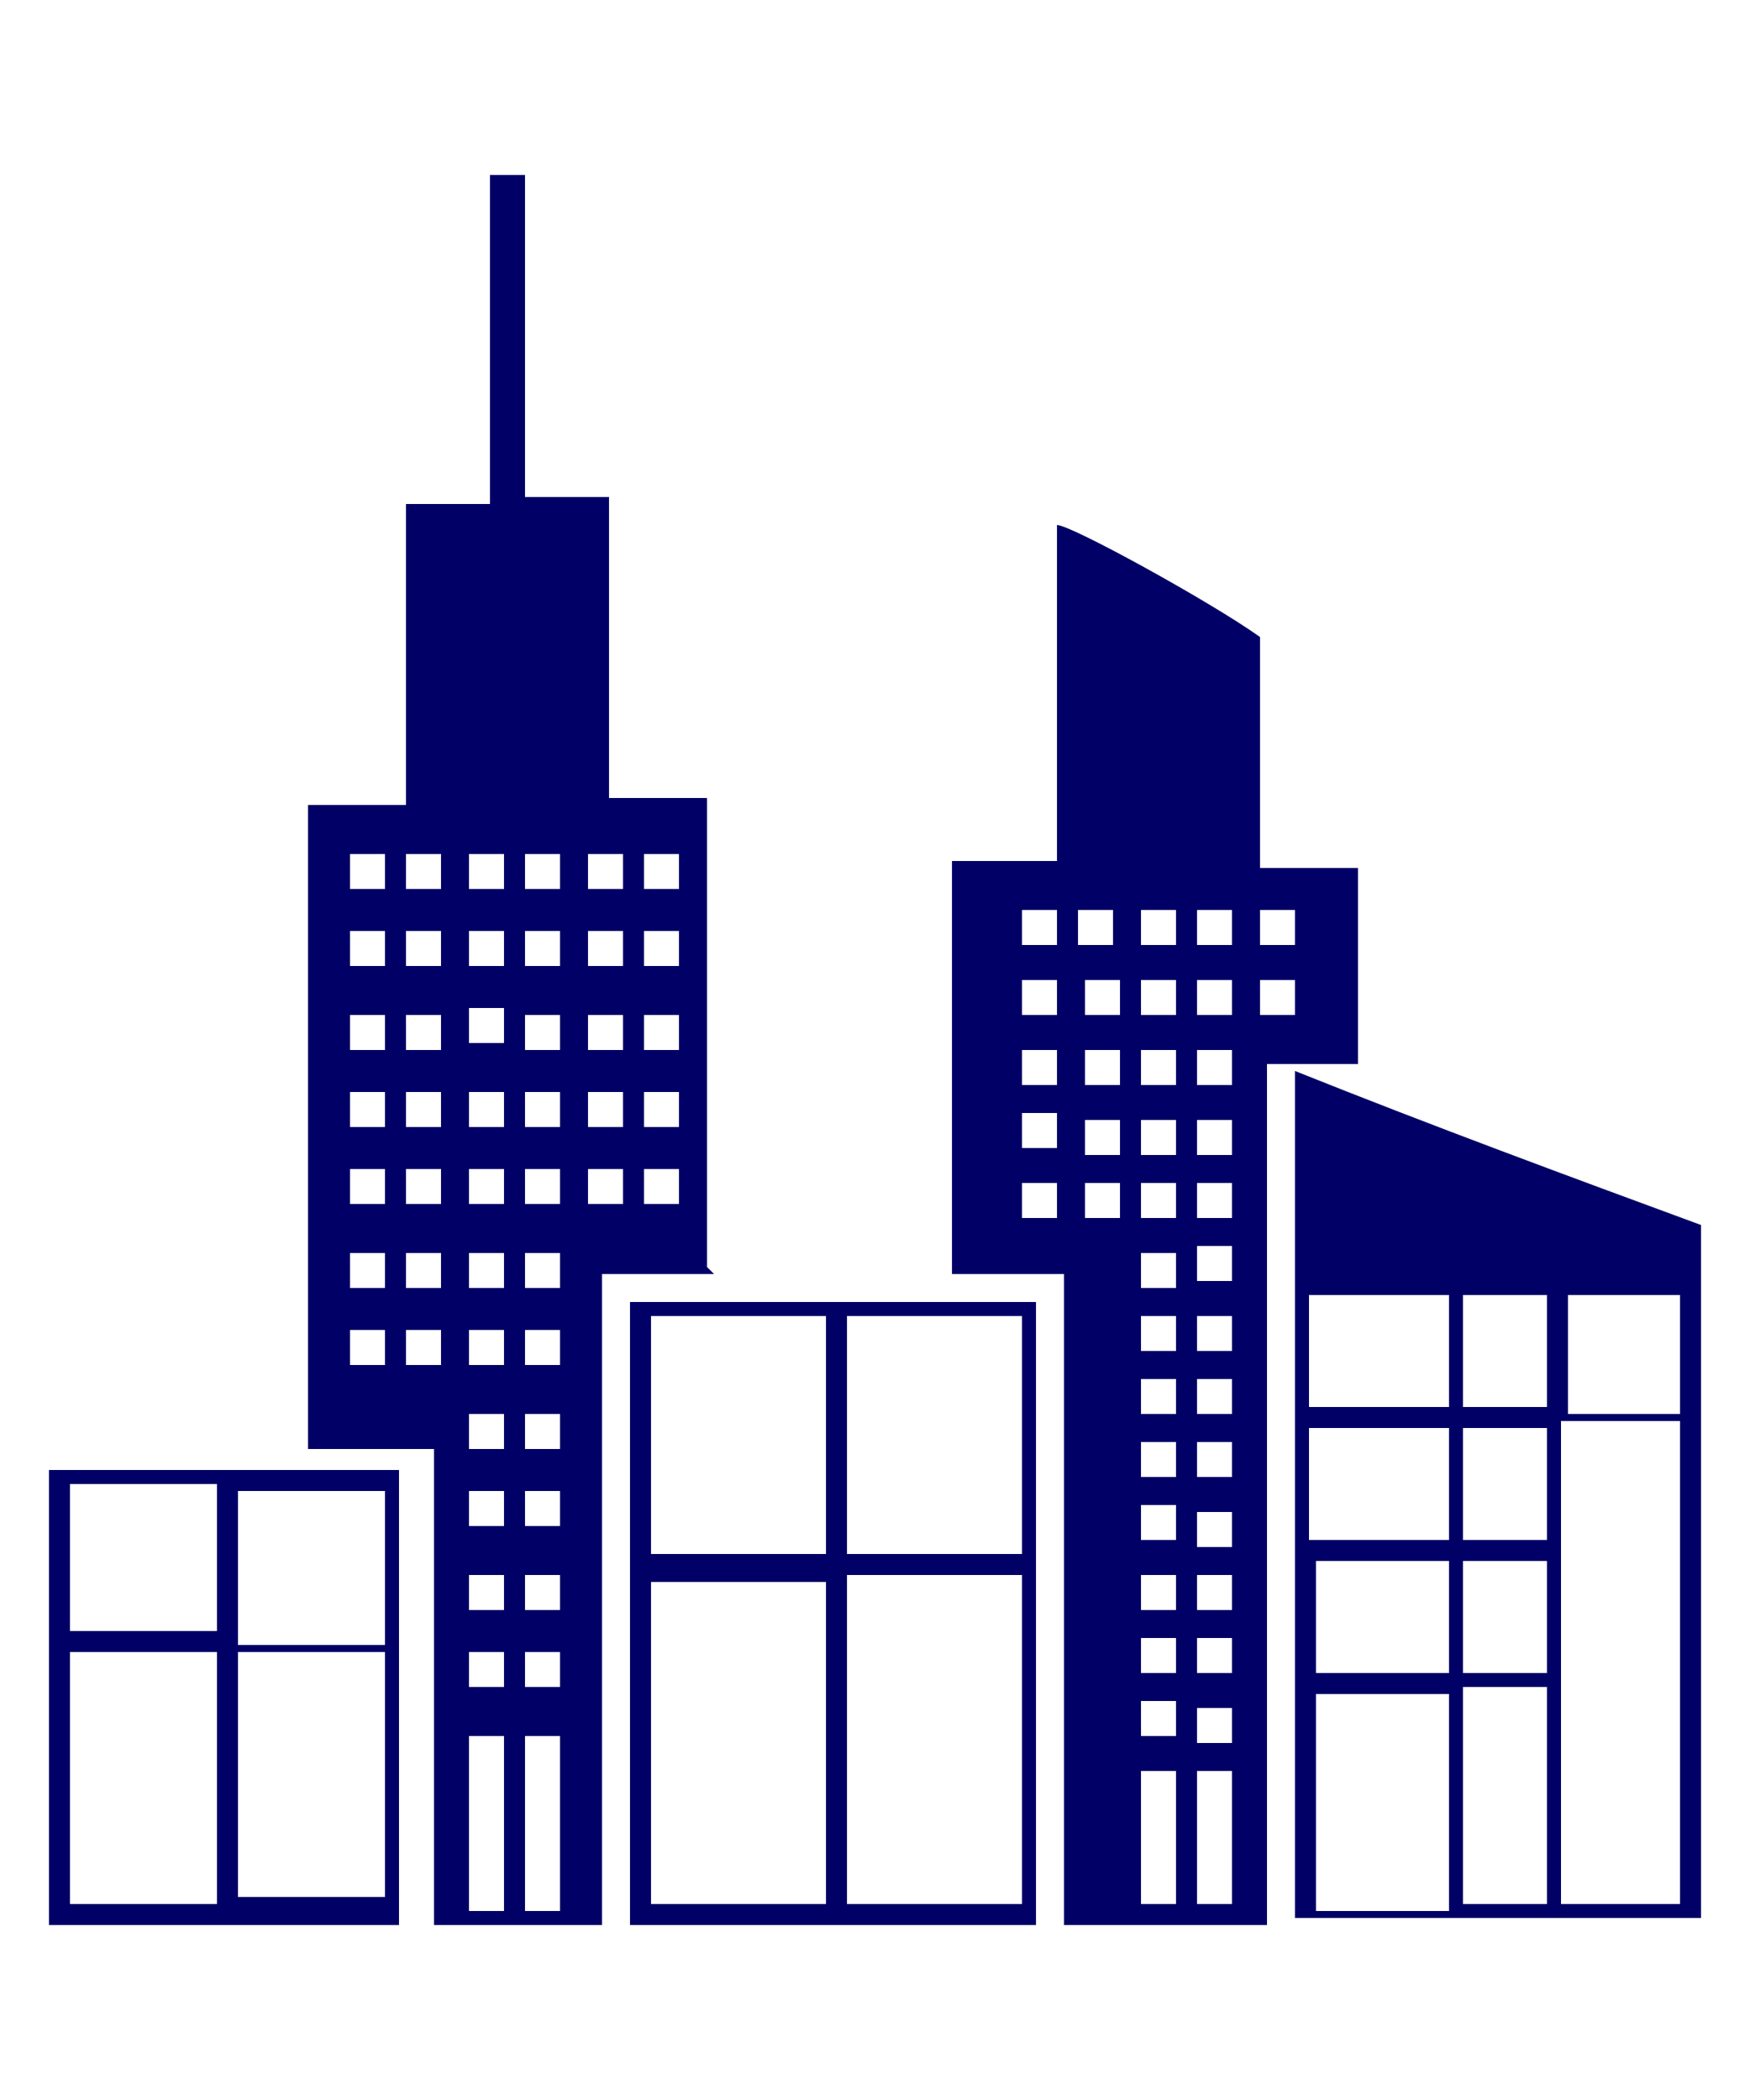 <?xml version="1.0" encoding="UTF-8"?>
<svg xmlns="http://www.w3.org/2000/svg" version="1.1" viewBox="0 0 25 30">
  <!-- Generator: Adobe Illustrator 29.2.1, SVG Export Plug-In . SVG Version: 2.1.0 Build 116)  -->
  <defs>
    <style>
      .st0 {
        fill: none;
      }

      .st1 {
        fill: #006;
      }
    </style>
  </defs>
  <g id="white">
    <rect class="st0" width="25" height="30"/>
    <rect class="st0" width="25" height="30"/>
  </g>
  <g id="icons">
    <g>
      <path class="st1" d="M10.2,18.2h-1.6v9.3h-2.4v-6.8h-1.8v-9.2c.5,0,.9,0,1.4,0v-4.3h1.2V2.5h.5v4.6c.2,0,.4,0,.6,0,.2,0,.4,0,.6,0v4.3c.5,0,1,0,1.4,0,0,.2,0,6.4,0,6.7ZM7.2,27.3v-2.5h-.5v2.5h.5ZM7.5,27.3h.5v-2.5h-.5v2.5ZM6.7,13.8h.5v-.5h-.5v.5ZM7.2,21.8v-.5h-.5v.5h.5ZM8.9,13.8v-.5h-.5v.5h.5ZM7.2,19h-.5v.5h.5v-.5ZM5.8,17.9v.5h.5v-.5h-.5ZM5.5,16.1v-.5h-.5v.5h.5ZM6.3,16.1v-.5h-.5v.5h.5ZM5.8,19v.5h.5v-.5h-.5ZM8.4,16.1h.5v-.5h-.5v.5ZM5.5,19.5v-.5h-.5v.5h.5ZM6.7,23.6v.5h.5v-.5h-.5ZM7.2,18.4v-.5h-.5v.5h.5ZM7.2,15.6h-.5v.5h.5v-.5ZM5,13.8h.5v-.5h-.5v.5ZM6.3,13.3h-.5v.5h.5v-.5ZM5,18.4h.5v-.5h-.5v.5ZM6.7,22.5v.5h.5v-.5h-.5ZM7.5,22.5v.5h.5v-.5h-.5ZM6.7,20.2v.5h.5v-.5h-.5ZM9.7,16.1v-.5h-.5v.5h.5ZM8.4,14.5v.5h.5v-.5h-.5ZM6.7,14.9h.5v-.5h-.5v.5ZM6.3,14.5h-.5v.5h.5v-.5ZM8,15.6h-.5v.5h.5v-.5ZM5,14.5v.5h.5v-.5h-.5ZM9.2,13.3v.5h.5v-.5h-.5ZM8,13.8v-.5h-.5v.5h.5ZM8,21.3h-.5v.5h.5v-.5ZM7.5,18.4h.5v-.5h-.5v.5ZM8.4,12.2v.5h.5v-.5h-.5ZM8,19h-.5v.5h.5v-.5ZM6.7,12.2v.5h.5v-.5h-.5ZM5.8,12.2v.5h.5v-.5h-.5ZM5.5,12.7v-.5h-.5v.5h.5ZM8.4,17.2h.5v-.5h-.5v.5ZM8,23.6h-.5v.5h.5v-.5ZM6.7,16.7v.5h.5v-.5h-.5ZM6.3,17.2v-.5h-.5v.5h.5ZM5,16.7v.5h.5v-.5h-.5ZM8,20.7v-.5h-.5v.5h.5ZM8,14.5h-.5v.5h.5v-.5ZM9.2,16.7v.5h.5v-.5h-.5ZM9.7,12.7v-.5h-.5v.5h.5ZM8,12.2h-.5v.5h.5v-.5ZM7.5,17.2h.5v-.5h-.5v.5ZM9.2,14.5v.5h.5v-.5h-.5Z"/>
      <path class="st1" d="M18.1,27.5h-2.9v-9.3h-1.6v-5.9c.5,0,1,0,1.5,0v-4.8c.2,0,2.2,1.1,2.9,1.6v3.3h1.4c0,.2,0,2.4,0,2.8h-1.3v12.3ZM16.3,25.3v1.9h.5v-1.9h-.5ZM17.1,25.3v1.9h.5v-1.9h-.5ZM14.6,14.5h.5v-.5h-.5v.5ZM15.1,15h-.5v.5h.5v-.5ZM16.8,15h-.5v.5h.5v-.5ZM16.3,13.5h.5v-.5h-.5v.5ZM16.3,23.4v.5h.5v-.5h-.5ZM14.6,15.9v.5h.5v-.5h-.5ZM16.8,16h-.5v.5h.5v-.5ZM16.8,16.9h-.5v.5h.5v-.5ZM16.3,21.1h.5v-.5h-.5v.5ZM15.1,17.4v-.5h-.5v.5h.5ZM17.1,22.5v.5h.5v-.5h-.5ZM15.1,13.5v-.5h-.5v.5h.5ZM17.6,23.4h-.5v.5h.5v-.5ZM16.8,14h-.5v.5h.5v-.5ZM16.3,19.7v.5h.5v-.5h-.5ZM16.3,24.3v.5h.5v-.5h-.5ZM17.6,24.4h-.5v.5h.5v-.5ZM16.3,22h.5v-.5h-.5v.5ZM16.3,22.5v.5h.5v-.5h-.5ZM17.6,13.5v-.5h-.5v.5h.5ZM17.6,14h-.5v.5h.5v-.5ZM18.5,14h-.5v.5h.5v-.5ZM17.6,15.5v-.5h-.5v.5h.5ZM17.1,16v.5h.5v-.5h-.5ZM18,13v.5h.5v-.5h-.5ZM17.6,19.7h-.5v.5h.5v-.5ZM17.1,20.6c0,.1,0,.2,0,.3,0,0,0,.1,0,.2h.5v-.5h-.5ZM17.6,22.1v-.5h-.5v.5h.5ZM17.6,16.9h-.5v.5h.5v-.5ZM15.5,16.9v.5h.5v-.5h-.5ZM15.5,16v.5h.5v-.5h-.5ZM16,14h-.5v.5h.5v-.5ZM15.9,13.5v-.5h-.5v.5h.5ZM16,15.5v-.5h-.5v.5h.5ZM16.8,17.9h-.5v.5h.5v-.5ZM17.6,18.3v-.5h-.5v.5h.5ZM16.3,18.8v.5h.5v-.5h-.5ZM17.1,19.3h.5v-.5h-.5v.5Z"/>
      <path class="st1" d="M24.3,17.6v9.8h-5.8v-12.1c2,.8,3.9,1.5,5.8,2.2ZM24,27.2v-6.9h-1.7v6.9h1.7ZM20.7,27.3c0-.5,0-2.9,0-3.1h-1.9v3.1c.6,0,1.1,0,1.7,0,0,0,.2,0,.2,0ZM22.1,24.1h-1.2c0,.6,0,2.9,0,3.1h1.2v-3.1ZM18.7,18.5v1.6h2c0-.6,0-1.1,0-1.6h-2ZM20.7,23.9c0-.4,0-1.4,0-1.6h-1.9v1.6h2ZM20.7,20.4h-2v1.6h2v-1.6ZM22.4,18.5v1.7h1.6c0-.3,0-1.4,0-1.7h-1.6ZM22.1,18.5h-1.2v1.6h1.2v-1.6ZM20.9,23.9h1.2v-1.6h-1.2v1.6ZM22.1,20.4c-.4,0-.8,0-1.2,0v1.6h1.2v-1.6Z"/>
      <path class="st1" d="M9,27.5v-8.9h5.8v8.9c-.2,0-5.5,0-5.8,0ZM9.3,22.5c0,.5,0,4.4,0,4.7.4,0,2.3,0,2.5,0v-4.6h-2.5ZM14.6,22.5h-2.5c0,.3,0,4.4,0,4.7h2.5v-4.7ZM9.3,18.8v3.4c.4,0,2.3,0,2.5,0v-3.4h-2.5ZM12.1,18.8v3.4c.4,0,2.3,0,2.5,0v-3.4h-2.5Z"/>
      <path class="st1" d="M.7,21h5v6.5H.7v-6.5ZM3.4,23.6v3.5c.4,0,1.9,0,2.1,0,0-.7,0-3.3,0-3.5h-2.1ZM1,23.6v3.6c.7,0,1.4,0,2.1,0v-3.6H1ZM5.5,21.3h-2.1v2.2h2.1v-2.2ZM3.1,23.4v-2.2c-.4,0-1.9,0-2.1,0,0,.7,0,1.4,0,2.1h2.1Z"/>
    </g>
  </g>
</svg>